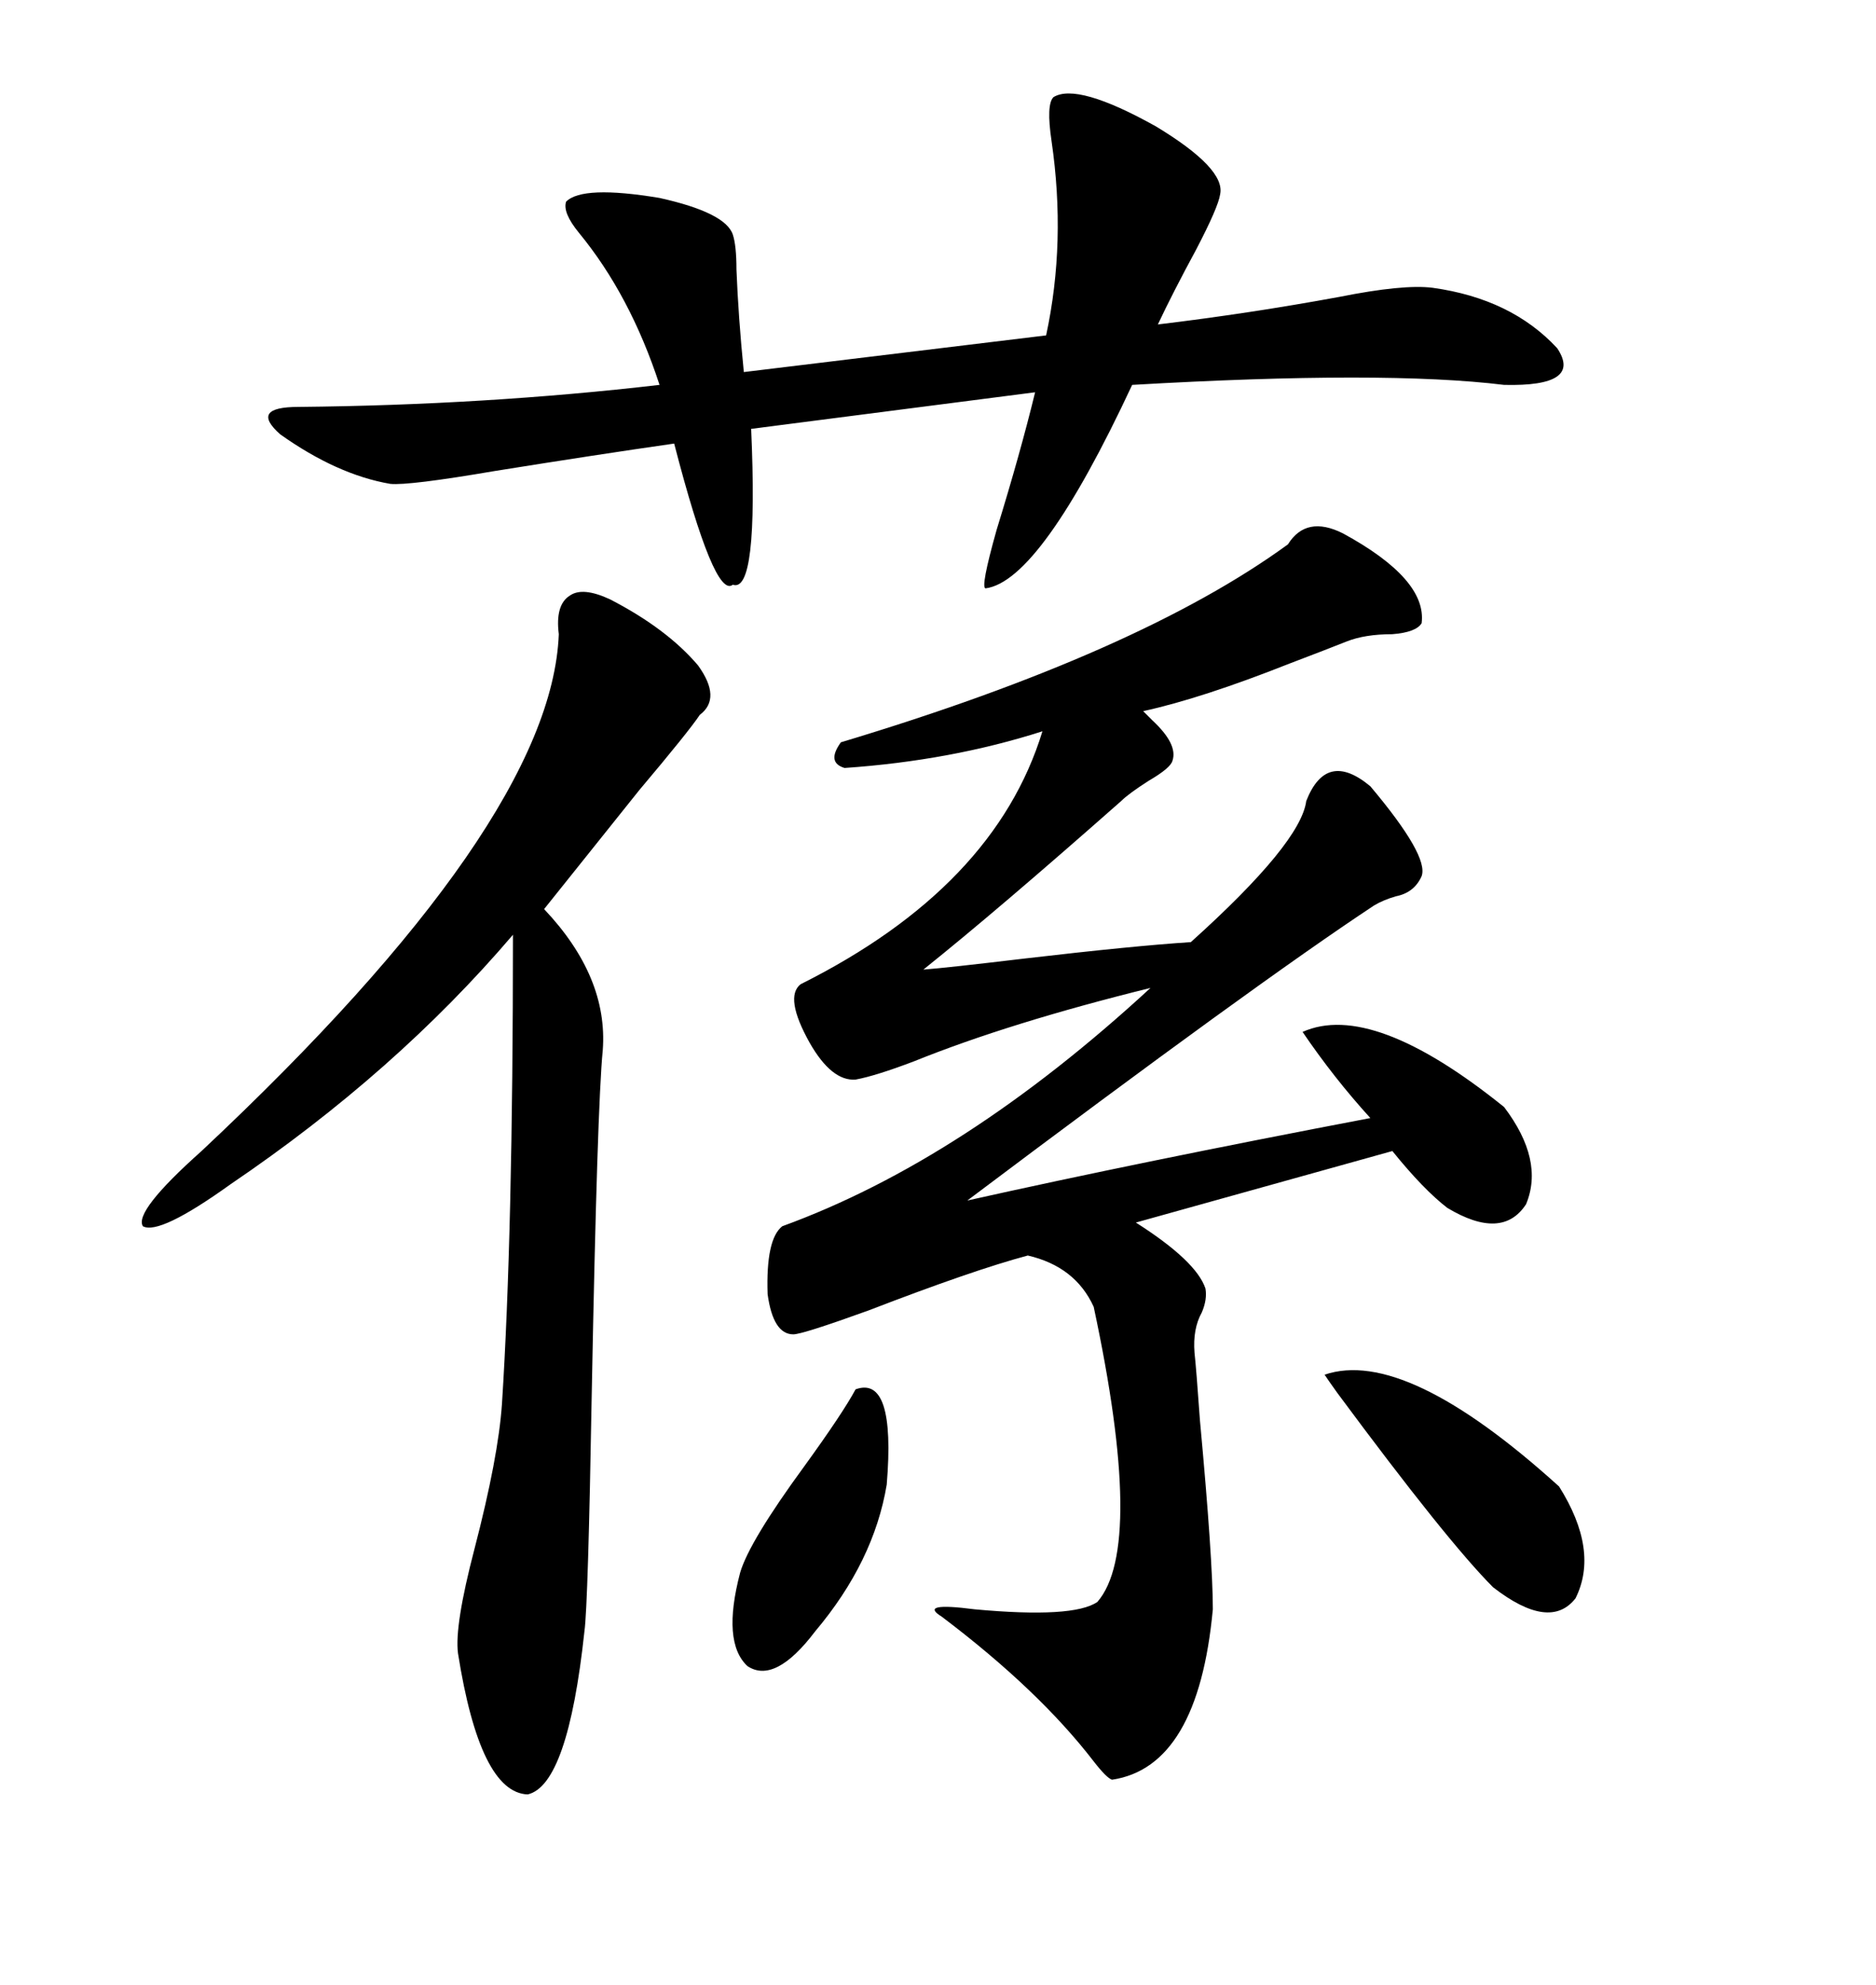 <svg xmlns="http://www.w3.org/2000/svg" xmlns:xlink="http://www.w3.org/1999/xlink" width="300" height="317.285"><path d="M214.75 85.25L214.75 85.25Q228.22 92.58 227.34 99.61L227.34 99.61Q226.46 101.07 222.66 101.37L222.66 101.37Q218.26 101.37 215.33 102.54L215.33 102.54Q212.40 103.71 206.25 106.05L206.25 106.05Q192.19 111.62 182.81 113.67L182.81 113.67Q183.40 114.26 184.28 115.14L184.28 115.14Q188.38 118.95 187.50 121.58L187.50 121.58Q187.21 122.75 183.69 124.80L183.69 124.80Q180.47 126.86 179.30 128.03L179.30 128.03Q159.38 145.61 147.66 154.98L147.66 154.98Q151.46 154.69 163.77 153.22L163.77 153.22Q181.35 151.17 190.43 150.59L190.43 150.59Q208.01 134.77 208.89 128.03L208.89 128.03Q212.11 119.82 219.14 125.68L219.14 125.68Q228.52 136.82 227.34 140.04L227.34 140.04Q226.17 142.68 223.24 143.26L223.24 143.26Q221.19 143.85 219.73 144.73L219.73 144.73Q200.68 157.32 154.69 191.89L154.69 191.89Q182.23 185.74 219.14 178.71L219.14 178.71Q213.28 172.27 208.30 164.94L208.30 164.94Q219.43 159.96 240.53 176.95L240.53 176.95Q246.97 185.45 244.04 192.48L244.04 192.48Q240.23 198.34 231.45 193.07L231.45 193.07Q227.64 190.14 222.66 183.98L222.66 183.98L181.64 195.41Q191.31 201.56 192.77 205.96L192.77 205.96Q193.07 207.71 192.19 209.77L192.19 209.77Q190.72 212.40 191.02 216.21L191.02 216.21Q191.31 218.85 191.89 227.05L191.89 227.05Q193.95 249.32 193.95 257.23L193.95 257.23Q191.60 282.42 177.83 284.47L177.83 284.47Q176.95 284.18 174.90 281.54L174.90 281.54Q166.11 270.12 150.59 258.40L150.59 258.40Q146.78 256.05 155.86 257.23L155.86 257.23Q171.68 258.69 175.49 256.05L175.49 256.05Q183.11 247.27 174.90 208.89L174.90 208.89Q171.97 202.44 164.36 200.68L164.36 200.68Q155.57 203.03 138.87 209.47L138.87 209.47Q128.32 213.28 126.86 213.28L126.86 213.28Q123.63 213.28 122.75 206.84L122.75 206.84Q122.46 198.05 125.10 196.00L125.10 196.00Q154.10 185.45 183.98 157.91L183.98 157.91Q161.43 163.48 146.19 169.63L146.19 169.63Q140.04 171.97 136.82 172.56L136.82 172.56Q133.01 172.85 129.49 166.70L129.49 166.70Q125.39 159.38 128.03 157.32L128.03 157.32Q159.08 141.80 166.70 116.89L166.70 116.89Q152.05 121.58 135.06 122.75L135.06 122.75Q132.13 121.88 134.47 118.65L134.47 118.65Q182.23 104.30 205.96 87.01L205.96 87.01Q208.89 82.32 214.75 85.25ZM168.46 15.53L168.46 15.53Q172.27 13.18 184.86 20.21L184.86 20.21Q196.00 26.95 195.12 31.05L195.12 31.05Q194.82 33.11 191.31 39.84L191.31 39.84Q187.50 46.88 185.16 51.86L185.16 51.86Q199.80 50.10 214.16 47.46L214.16 47.46Q224.41 45.41 229.10 46.00L229.10 46.00Q241.70 47.75 249.02 55.66L249.02 55.66Q253.13 61.82 240.53 61.52L240.53 61.52Q221.48 59.18 181.05 61.52L181.05 61.52Q166.41 92.87 157.62 94.04L157.62 94.04Q156.74 94.04 159.38 84.67L159.38 84.67Q163.18 72.36 165.53 62.70L165.53 62.70L120.12 68.55Q121.29 94.92 117.19 93.46L117.19 93.46Q114.26 95.80 107.81 70.90L107.81 70.90Q95.51 72.66 79.10 75.29L79.10 75.29Q65.33 77.64 62.40 77.34L62.40 77.34Q53.91 75.88 44.82 69.43L44.82 69.43Q39.84 65.04 47.75 65.04L47.75 65.04Q77.64 64.75 105.47 61.52L105.47 61.52Q100.78 47.17 92.58 37.21L92.58 37.21Q89.94 33.98 90.53 32.23L90.53 32.23Q93.16 29.59 105.47 31.64L105.47 31.64Q116.02 33.98 117.19 37.50L117.19 37.50Q117.77 39.26 117.77 43.07L117.77 43.07Q118.07 50.68 118.95 59.47L118.95 59.47L167.29 53.61Q170.51 38.67 168.16 22.56L168.16 22.56Q167.29 16.70 168.46 15.53ZM97.56 95.80L97.56 95.80Q106.64 100.49 111.62 106.35L111.62 106.35Q115.43 111.62 111.91 114.26L111.91 114.26Q110.16 116.89 102.25 126.27L102.25 126.27Q92.87 137.99 87.01 145.31L87.01 145.31Q97.27 156.15 96.39 167.87L96.39 167.87Q95.51 176.66 94.63 222.66L94.63 222.66Q94.04 256.64 93.46 260.74L93.46 260.74Q90.82 285.35 84.38 286.82L84.38 286.82Q76.76 286.52 73.24 264.26L73.24 264.26Q72.66 259.86 75.88 247.56L75.88 247.56Q79.69 232.91 80.27 224.41L80.27 224.41Q82.03 197.17 82.03 149.41L82.03 149.41Q63.28 171.39 36.91 189.26L36.91 189.26Q25.49 197.46 22.85 196.00L22.85 196.00Q21.39 193.65 32.23 183.98L32.23 183.98Q88.18 131.54 89.36 101.37L89.36 101.37Q88.77 96.68 91.11 95.21L91.11 95.21Q93.16 93.75 97.56 95.80ZM211.82 219.73L211.82 219.73Q224.71 215.33 249.32 237.60L249.32 237.60Q255.76 247.85 251.95 255.47L251.95 255.47Q247.85 260.74 238.77 253.71L238.77 253.71Q231.45 246.39 213.87 222.66L213.87 222.66Q212.40 220.61 211.82 219.73ZM136.82 222.07L136.82 222.07Q143.26 219.73 141.80 237.30L141.80 237.30Q139.75 249.61 130.37 260.74L130.37 260.74Q123.93 269.24 119.53 266.31L119.53 266.31Q115.43 262.50 118.36 251.37L118.36 251.37Q119.82 246.39 128.61 234.38L128.61 234.38Q134.77 225.88 136.82 222.07Z"/></svg>